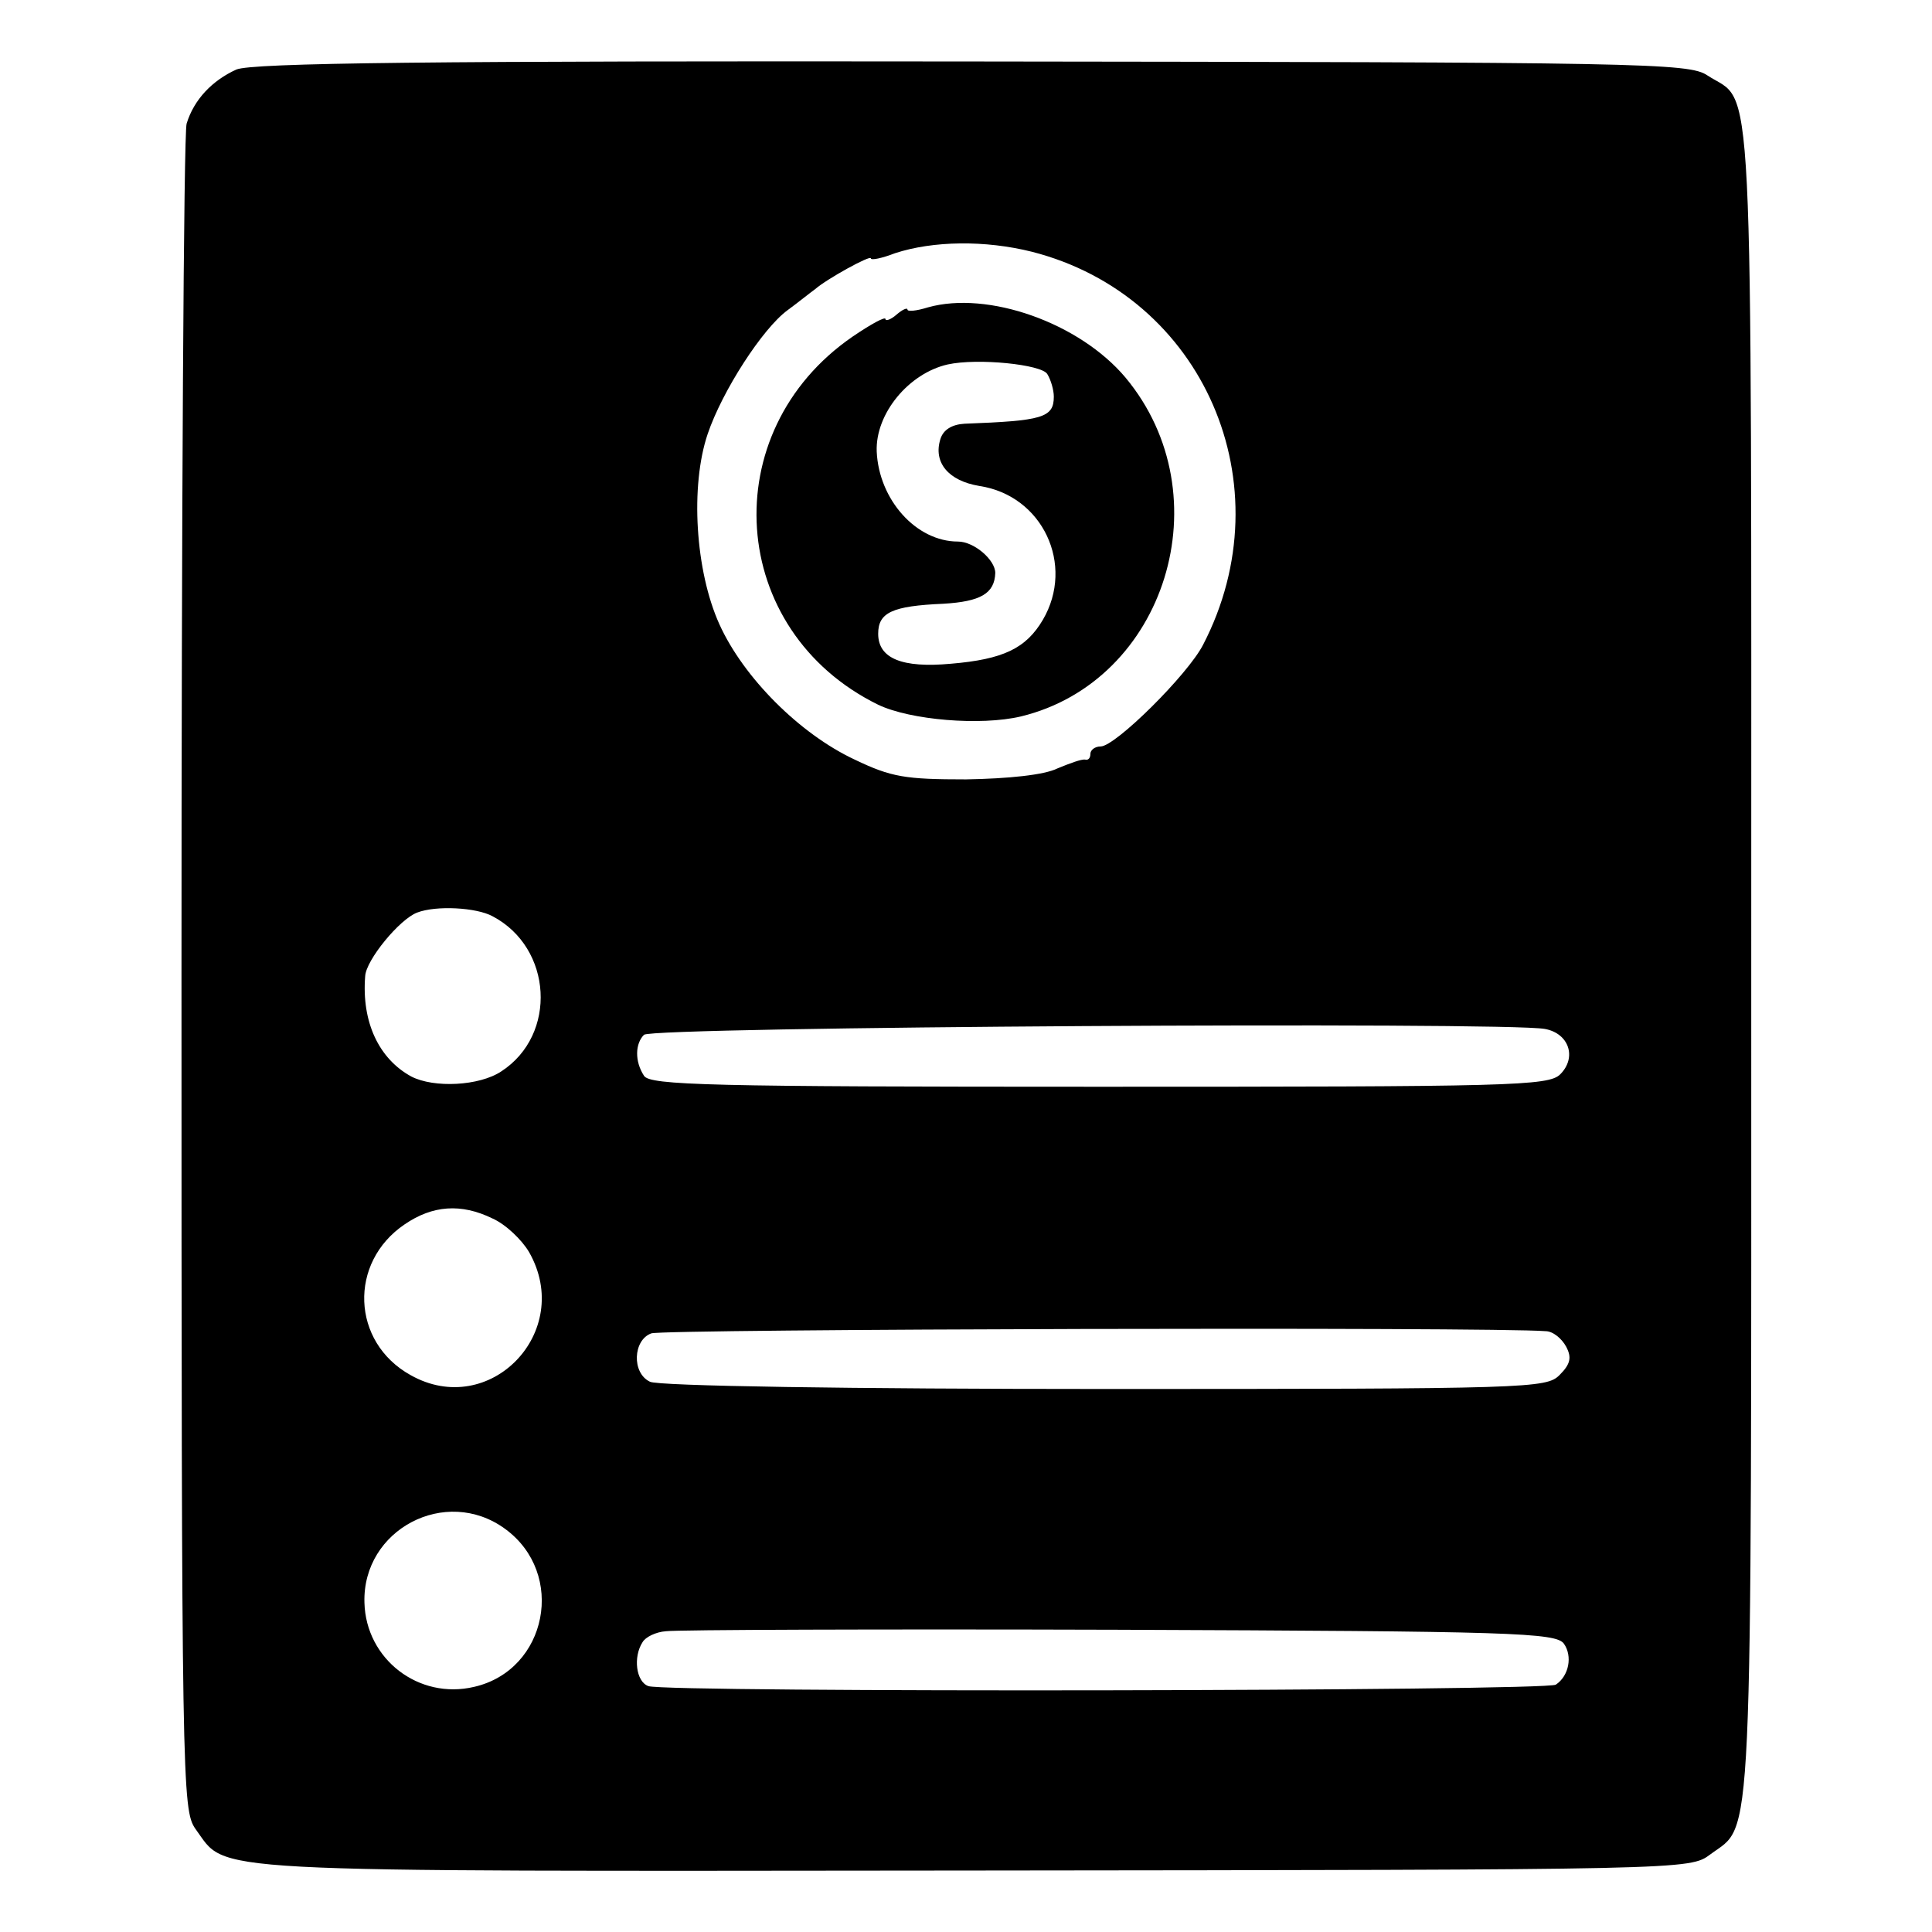 <?xml version="1.0" standalone="no"?>
<!DOCTYPE svg PUBLIC "-//W3C//DTD SVG 20010904//EN"
 "http://www.w3.org/TR/2001/REC-SVG-20010904/DTD/svg10.dtd">
<svg version="1.0" xmlns="http://www.w3.org/2000/svg"
 width="264pt" height="264pt" viewBox="0 0 264 264"
 preserveAspectRatio="xMidYMid meet">
<g transform="translate(0,264) scale(0.1,-0.1)"
fill="#000000" stroke="none">
<path d="M323 2545 c-33 -15 -58 -41 -68 -74 -4 -13 -7 -537 -7 -1164 0 -1107
1 -1140 19 -1166 45 -61 -12 -58 1062 -57 977 1 980 1 1008 22 59 44 56 -23
56 1221 0 1258 4 1168 -60 1210 -25 17 -89 18 -1004 19 -745 1 -984 -2 -1006
-11z m1087 -249 c235 -60 347 -319 234 -537 -21 -41 -120 -139 -140 -139 -8 0
-14 -5 -14 -10 0 -6 -3 -9 -7 -8 -5 1 -21 -5 -38 -12 -18 -9 -67 -14 -125 -15
-83 0 -102 3 -152 27 -75 35 -152 112 -185 185 -33 73 -40 189 -16 260 20 59
75 144 109 169 15 11 31 24 38 29 16 14 76 47 76 42 0 -3 15 0 33 7 52 17 123
18 187 2z m-737 -908 c82 -43 89 -162 12 -212 -30 -20 -92 -23 -123 -7 -44 24
-68 74 -63 137 1 22 47 78 71 87 26 10 81 7 103 -5z m1438 -154 c33 -6 44 -39
21 -62 -16 -16 -68 -17 -630 -17 -532 0 -614 2 -622 15 -13 20 -12 44 0 56 11
11 1176 18 1231 8z m-1438 -259 c18 -8 40 -29 50 -46 62 -109 -54 -229 -162
-168 -81 45 -85 154 -8 206 38 26 77 29 120 8z m1439 -154 c10 0 22 -10 28
-21 8 -15 6 -24 -9 -39 -18 -18 -41 -19 -622 -19 -342 0 -612 4 -621 10 -25
12 -23 57 2 66 15 6 1148 9 1222 3z m-1422 -270 c84 -61 58 -193 -42 -216 -76
-18 -148 38 -150 115 -3 100 111 160 192 101z m1447 -157 c12 -17 7 -44 -11
-56 -13 -9 -1217 -11 -1240 -2 -17 6 -21 40 -8 60 4 7 18 14 32 15 14 2 293 3
620 2 536 -2 596 -4 607 -19z"/>
<path d="M1268 2220 c-16 -5 -28 -6 -28 -3 0 3 -7 0 -15 -7 -8 -7 -15 -9 -15
-6 0 4 -20 -7 -45 -24 -189 -130 -171 -402 35 -503 44 -21 140 -29 195 -16
198 48 277 302 143 463 -63 75 -188 119 -270 96z m163 -91 c5 -8 9 -22 9 -31
0 -29 -16 -33 -122 -37 -17 -1 -29 -8 -33 -21 -10 -32 11 -57 53 -64 87 -13
131 -108 87 -183 -23 -39 -54 -54 -126 -60 -66 -6 -99 7 -99 41 0 29 19 38 89
41 51 3 70 14 71 42 0 18 -29 43 -51 43 -57 0 -108 57 -111 123 -2 52 44 107
97 119 41 9 128 0 136 -13z"/>
</g>
</svg>
